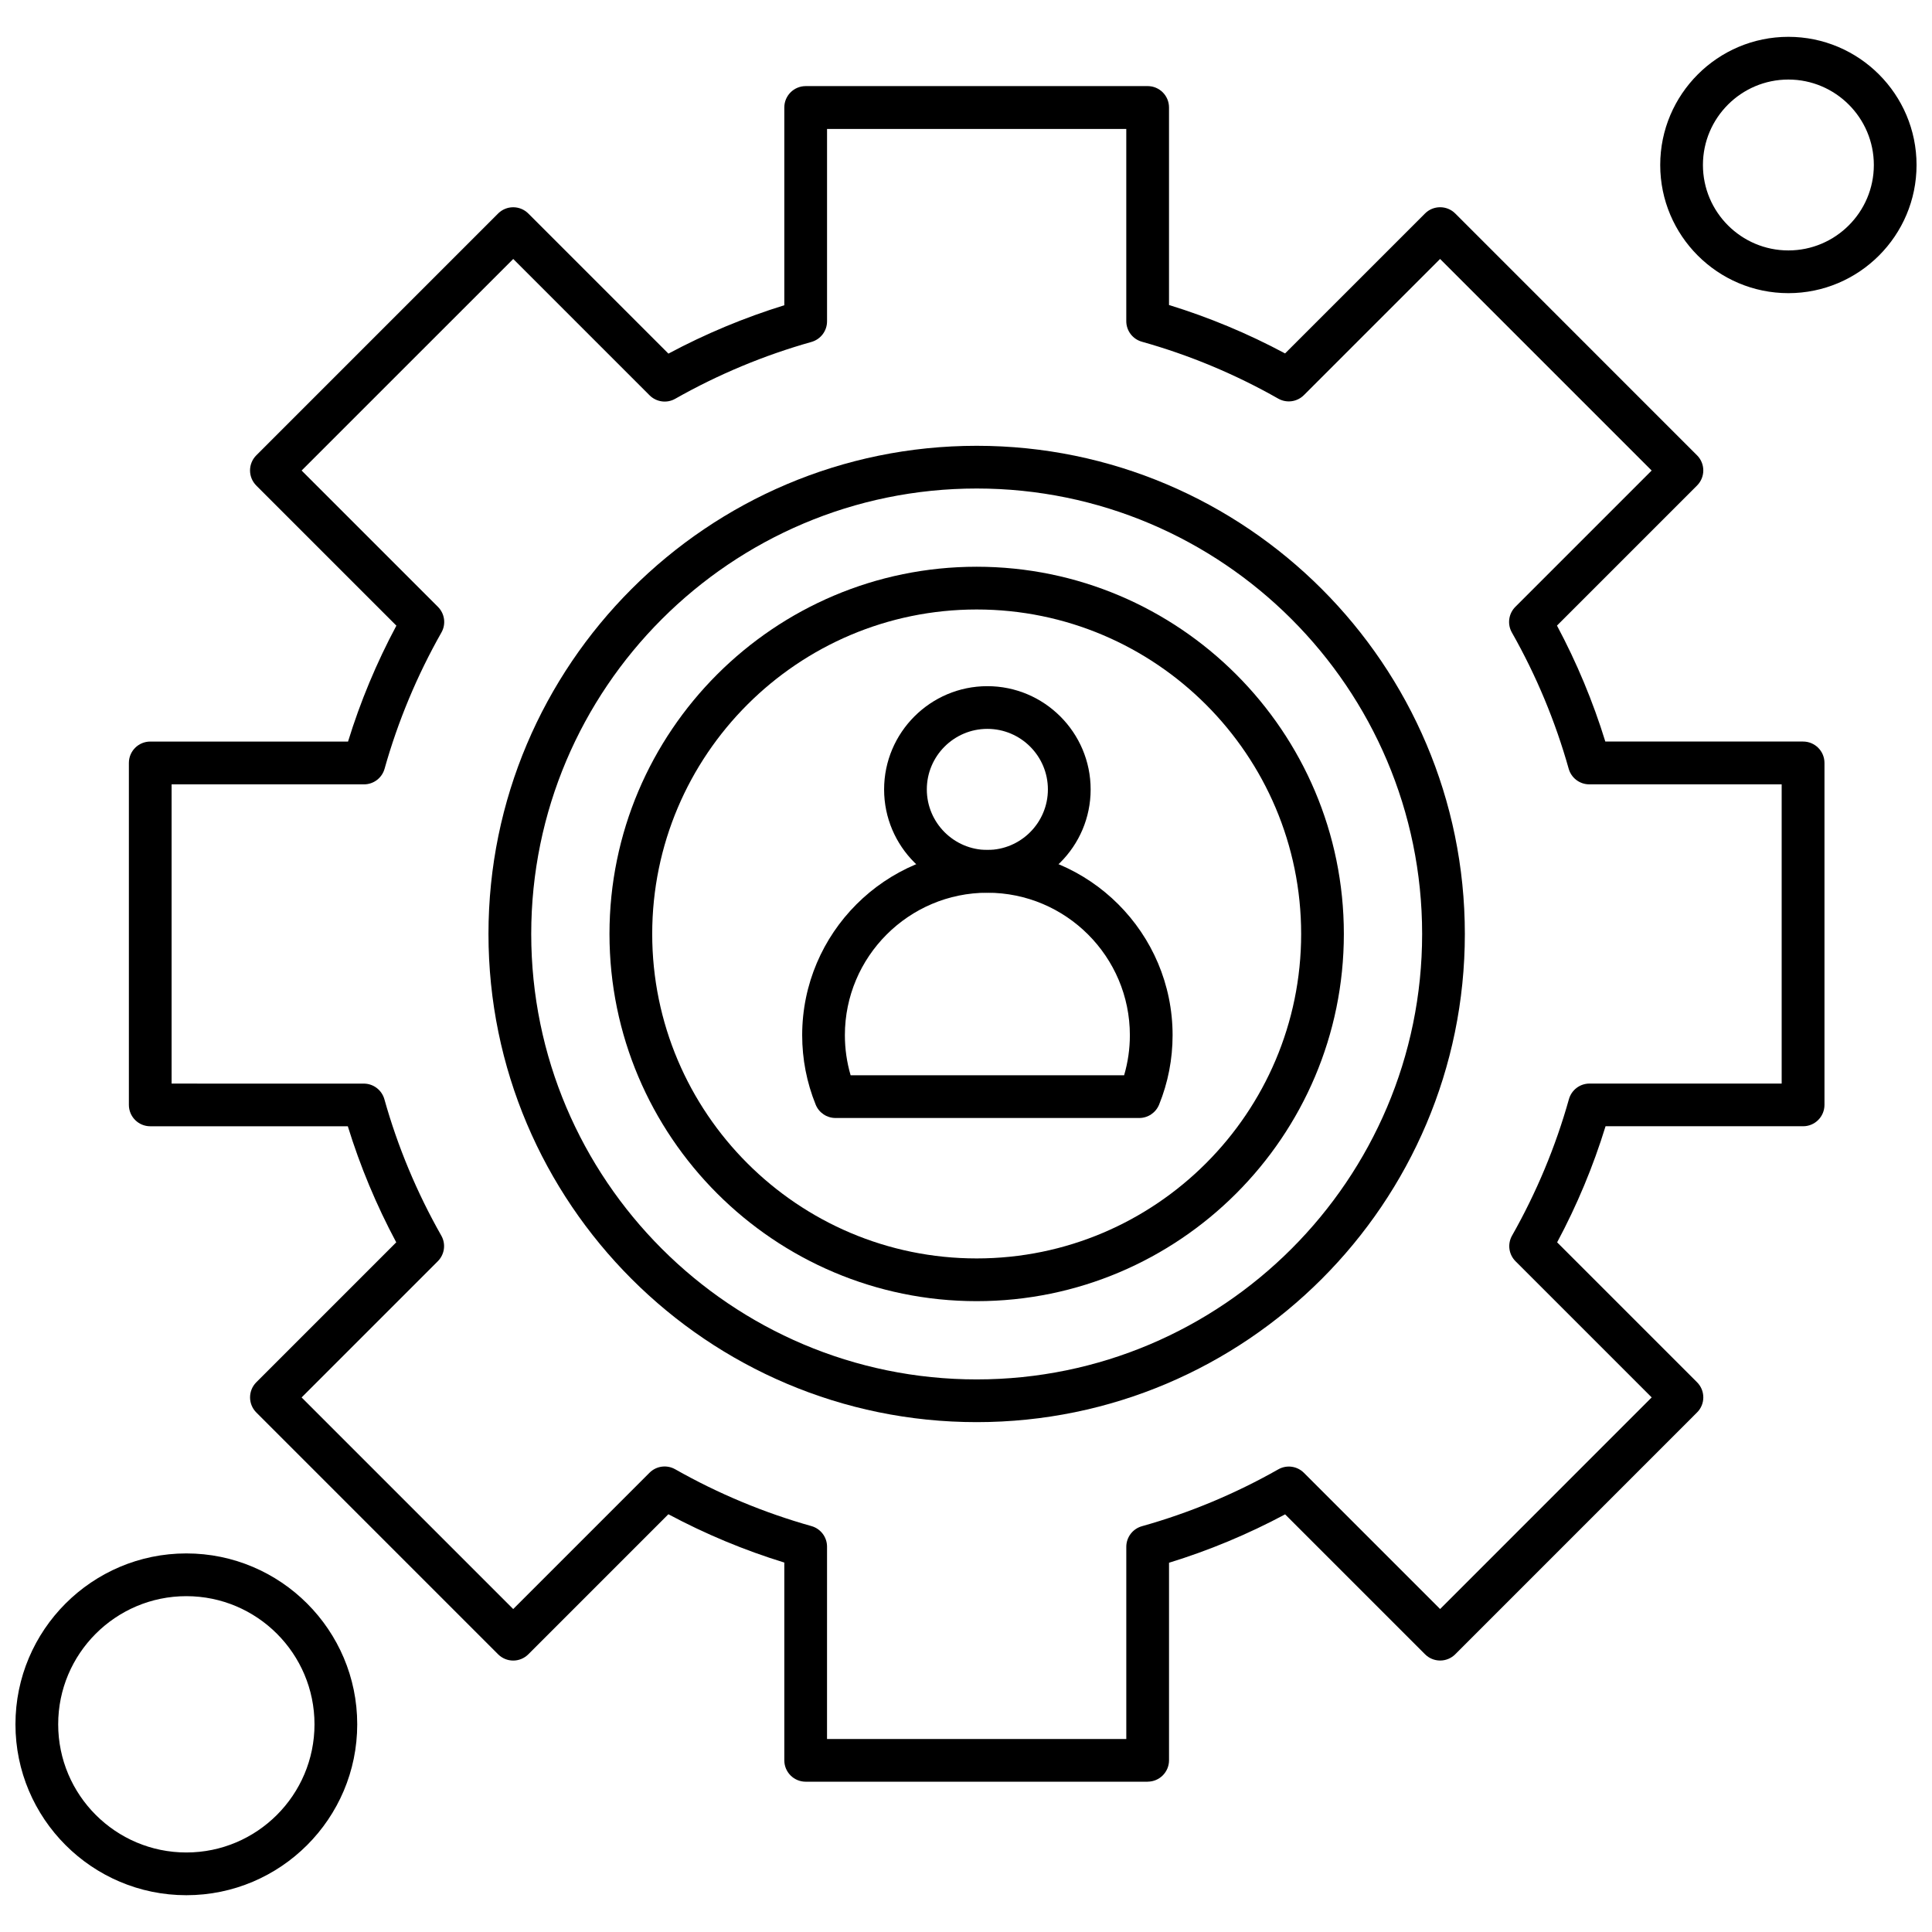 <?xml version="1.0" encoding="UTF-8"?>
<!-- Uploaded to: ICON Repo, www.svgrepo.com, Generator: ICON Repo Mixer Tools -->
<svg width="800px" height="800px" version="1.1" viewBox="144 144 512 512" xmlns="http://www.w3.org/2000/svg">
 <defs>
  <clipPath id="b">
   <path d="m583 153h68.902v69h-68.902z"/>
  </clipPath>
  <clipPath id="a">
   <path d="m148.09 555h90.906v92h-90.906z"/>
  </clipPath>
 </defs>
 <path d="m448.14 616.17h-90.629c-3.125 0-5.66-2.535-5.66-5.66v-52.414c-10.602-3.262-20.902-7.555-30.723-12.805l-37.117 37.117c-1.062 1.059-2.5 1.66-4 1.66-1.508 0-2.941-0.598-4.008-1.66l-64.078-64.086c-2.207-2.207-2.207-5.793 0-8.004l37.082-37.086c-5.258-9.836-9.562-20.148-12.832-30.758h-52.355c-3.133 0-5.664-2.535-5.664-5.668v-90.621c0-3.125 2.535-5.66 5.664-5.66h52.414c3.262-10.605 7.562-20.898 12.812-30.719l-37.125-37.125c-1.062-1.066-1.66-2.504-1.66-4.008 0-1.5 0.598-2.941 1.66-4l64.078-64.086c1.066-1.062 2.5-1.66 4.008-1.66 1.5 0 2.941 0.598 4 1.66l37.133 37.129c9.816-5.25 20.113-9.543 30.711-12.82v-52.414c0-3.125 2.535-5.66 5.66-5.66l90.629-0.004c3.125 0 5.66 2.535 5.66 5.66v52.355c10.617 3.269 20.93 7.566 30.758 12.832l37.086-37.086c2.207-2.207 5.805-2.207 8.008 0l64.078 64.086c1.066 1.059 1.66 2.5 1.66 4s-0.59 2.941-1.66 4.008l-37.117 37.117c5.246 9.824 9.543 20.129 12.812 30.727l52.418 0.004c3.125 0 5.66 2.535 5.66 5.66v90.621c0 3.133-2.535 5.668-5.66 5.668h-52.355c-3.262 10.617-7.566 20.93-12.832 30.766l37.078 37.078c1.066 1.059 1.66 2.5 1.66 4s-0.59 2.941-1.66 4l-64.078 64.086c-1.059 1.062-2.5 1.66-4 1.66-1.508 0-2.949-0.598-4.008-1.66l-37.078-37.078c-9.832 5.258-20.148 9.559-30.766 12.824v52.355c-0.004 3.125-2.539 5.66-5.66 5.66zm-84.961-11.316h79.301v-50.93c0-2.535 1.684-4.762 4.129-5.457 12.574-3.523 24.742-8.602 36.152-15.074 2.215-1.262 4.992-0.883 6.797 0.926l36.086 36.086 56.07-56.078-36.086-36.086c-1.801-1.801-2.176-4.578-0.918-6.793 6.473-11.426 11.551-23.594 15.074-36.16 0.688-2.441 2.914-4.133 5.457-4.133l50.922 0.004v-79.301h-50.984c-2.543 0-4.762-1.684-5.457-4.125-3.531-12.559-8.594-24.719-15.062-36.121-1.254-2.215-0.875-4.992 0.926-6.797l36.121-36.121-56.07-56.07-36.09 36.09c-1.801 1.801-4.578 2.176-6.793 0.926-11.418-6.488-23.586-11.559-36.152-15.086-2.441-0.688-4.125-2.914-4.125-5.449v-50.93h-79.301v50.984c0 2.543-1.691 4.762-4.133 5.457-12.555 3.531-24.707 8.602-36.109 15.066-2.207 1.258-4.984 0.875-6.793-0.926l-36.129-36.129-56.078 56.07 36.133 36.133c1.801 1.801 2.176 4.578 0.914 6.793-6.465 11.406-11.535 23.559-15.066 36.113-0.688 2.441-2.914 4.125-5.449 4.125h-50.988v79.301l50.93 0.004c2.535 0 4.762 1.691 5.457 4.133 3.523 12.574 8.602 24.73 15.082 36.145 1.262 2.215 0.883 4.992-0.926 6.801l-36.09 36.09 56.078 56.078 36.121-36.121c1.809-1.809 4.578-2.176 6.793-0.93 11.41 6.469 23.562 11.535 36.121 15.066 2.441 0.688 4.133 2.914 4.133 5.449l-0.004 50.977z" fill-rule="evenodd"/>
 <path d="m402.83 488.82c-53.66 0-97.312-43.652-97.312-97.316 0-53.652 43.652-97.312 97.312-97.312 53.652 0 97.305 43.66 97.305 97.312 0 53.66-43.652 97.316-97.305 97.316zm0-183.3c-47.418 0-85.988 38.578-85.988 85.988 0 47.41 38.57 85.988 85.988 85.988 47.41 0 85.988-38.578 85.988-85.988 0-47.406-38.57-85.988-85.988-85.988z" fill-rule="evenodd"/>
 <path d="m402.83 520.88c-71.336 0-129.38-58.031-129.38-129.37 0-71.336 58.039-129.37 129.38-129.37 71.336 0 129.37 58.035 129.37 129.37 0 71.336-58.031 129.37-129.37 129.37zm0-247.42c-65.094 0-118.05 52.961-118.05 118.05 0 65.094 52.961 118.05 118.05 118.05 65.09 0 118.05-52.961 118.05-118.05 0-65.09-52.953-118.05-118.05-118.05z" fill-rule="evenodd"/>
 <path d="m405.66 380.58c-15.094 0-27.363-12.281-27.363-27.367 0-15.086 12.273-27.371 27.363-27.371 15.086 0 27.371 12.285 27.371 27.371 0 15.086-12.273 27.367-27.371 27.367zm0-43.422c-8.852 0-16.043 7.203-16.043 16.043 0 8.844 7.203 16.043 16.043 16.043 8.844 0 16.043-7.203 16.043-16.043 0-8.844-7.191-16.043-16.043-16.043z" fill-rule="evenodd"/>
 <path d="m445.91 440.28h-80.5c-2.301 0-4.383-1.398-5.246-3.539-2.375-5.871-3.578-12.059-3.578-18.41 0-27.055 22.016-49.082 49.082-49.082 27.062 0 49.082 22.016 49.082 49.082 0 6.352-1.203 12.547-3.578 18.41-0.879 2.137-2.949 3.539-5.258 3.539zm-76.484-11.324h72.477c1.008-3.438 1.523-6.992 1.523-10.617 0-20.816-16.938-37.758-37.766-37.758-20.812 0-37.758 16.938-37.758 37.758 0 3.613 0.516 7.18 1.52 10.617z" fill-rule="evenodd"/>
 <g clip-path="url(#b)">
  <path d="m617.94 221.69c-18.73 0-33.965-15.238-33.965-33.965 0-18.727 15.238-33.965 33.965-33.965 18.727 0 33.965 15.238 33.965 33.965 0 18.727-15.238 33.965-33.965 33.965zm0-56.609c-12.484 0-22.645 10.156-22.645 22.645 0 12.484 10.156 22.641 22.645 22.641 12.484 0 22.648-10.156 22.648-22.641s-10.164-22.645-22.648-22.645z" fill-rule="evenodd"/>
 </g>
 <g clip-path="url(#a)">
  <path d="m193.38 646.25c-24.973 0-45.285-20.32-45.285-45.293s20.312-45.285 45.285-45.285c24.977 0 45.289 20.312 45.289 45.285s-20.312 45.293-45.289 45.293zm0-79.25c-18.73 0-33.961 15.23-33.961 33.961s15.23 33.965 33.961 33.965c18.734 0 33.965-15.238 33.965-33.965 0-18.727-15.227-33.961-33.965-33.961z" fill-rule="evenodd"/>
 </g>
</svg>